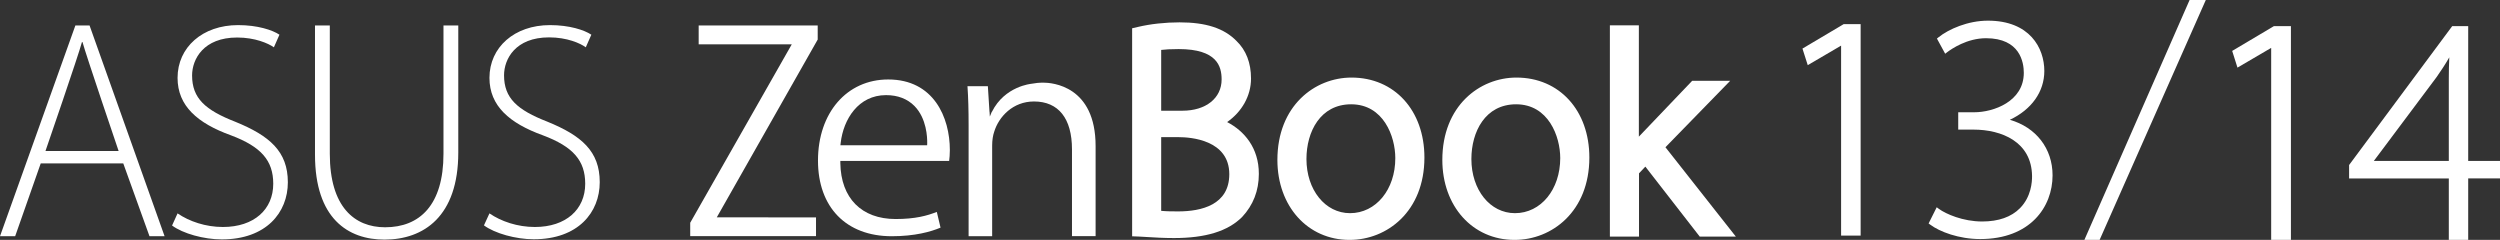 <?xml version="1.0" encoding="utf-8"?>
<!-- Generator: Adobe Illustrator 22.0.1, SVG Export Plug-In . SVG Version: 6.00 Build 0)  -->
<svg version="1.1" id="Copy" xmlns="http://www.w3.org/2000/svg" xmlns:xlink="http://www.w3.org/1999/xlink" x="0px" y="0px"
	 viewBox="0 0 3545.3 340.2" style="enable-background:new 0 0 3545.3 340.2;" xml:space="preserve">
<rect x="0" y="0" width="3545.3" height="340.2" fill="#333333" stroke="none"/>
<style type="text/css">
	.st0{fill:#FFFFFF;}
</style>
<g>
	<g>
		<polygon class="st0" points="3165.5,72.2 3173,95.9 3220.8,67.9 3220.8,340.2 3248.8,340.2 3248.8,37.1 3224.6,37.1 		"/>
		<path class="st0" d="M3500.2,228.2V37.1h-22.7l-145.6,196.1l-0.6,0.9v19h141.4v87.1h27.5V253h45.2v-24.8H3500.2z M3366.4,228.2
			l89-118.9c6.1-8.8,11.6-16.8,18-28c-0.5,9.9-0.7,20-0.7,30.2v116.7H3366.4z"/>
		<path class="st0" d="M1740.2,173.1c20.9-14.5,33.9-37.2,33.9-61.7c0-22.2-7-40.2-20.5-53.2c-17.6-18.1-43.3-26.5-80.9-26.5
			c-20.3,0-41.3,2.3-59,6.5l-8.2,1.9v295l10.2,0.4c3.5,0.1,7.5,0.4,12,0.7c9.9,0.6,22.2,1.4,37,1.4c45,0,76.6-9.7,96.8-29.9
			c15.7-16.8,23.7-37.3,23.7-61C1785.3,209.3,1764.1,185.5,1740.2,173.1 M1670.6,299.8c-8.3,0-16.7-0.1-23.9-0.8V194.5h24.8
			c16.8,0,71.8,3.8,71.8,52.6C1743.2,290.6,1703.8,299.8,1670.6,299.8 M1676.9,157h-30.2V70.8c5.4-0.7,13.3-1.2,24.8-1.2
			c54.6,0,60.9,24.6,60.9,43.1C1732.4,139.2,1710.1,157,1676.9,157"/>
		<path class="st0" d="M1916.6,110c-52.2,0-105.1,40.1-105.1,116.8c0,65.7,43,113.4,102.2,113.4h0.4c52.6,0,105.9-40.1,105.9-116.8
			C2020,156.6,1977.5,110,1916.6,110 M1914.5,302.3c-35.2,0-61.8-33-61.8-76.8c0-38.6,19.6-77.6,63.4-77.6
			c45.9,0,62.6,45.6,62.6,76.3C1978.8,268.7,1951.3,302.3,1914.5,302.3"/>
		<path class="st0" d="M2150.5,110c-52.2,0-105.1,40.1-105.1,116.8c0,65.7,43,113.4,102.2,113.4h0.4c52.6,0,105.9-40.1,105.9-116.8
			C2253.9,156.6,2211.4,110,2150.5,110 M2148.4,302.3c-35.3,0-61.8-33-61.8-76.8c0-38.6,19.6-77.6,63.4-77.6
			c45.9,0,62.6,45.6,62.6,76.3C2212.6,268.7,2185.2,302.3,2148.4,302.3"/>
		<path class="st0" d="M2361.8,208.8l91.8-94.2h-53.9l-74,77.5c-0.5,0.5-1.1,1.1-1.6,1.7V35.9H2283v299.6h41.3v-89.7l9-9.5
			l77.1,99.2h51.2L2361.8,208.8z"/>
		<path class="st0" d="M1259.6,112.7c-58.7,0-99.6,47.3-99.6,115c0,66.2,40,107.3,104.6,107.3c32.8,0,55.5-6.4,69.2-12.2l-5.3-22.3
			c-13.6,5.4-30.5,10.1-58.4,10.1c-48.3,0-77.6-29.6-78.4-79.2l0-3.2H1346c0.5-3.9,1-9.1,1-15.4
			C1347,166.5,1324.1,112.7,1259.6,112.7 M1314.9,202.9l-0.1,3.1h-123l0.4-3.5c3.9-33.6,25.2-67.6,64.3-67.6
			c16.6,0,30.2,5.2,40.3,15.4C1314.2,168,1315,195,1314.9,202.9"/>
		<polygon class="st0" points="990.8,62.9 1122.8,62.9 978.8,315.9 978.8,334.9 1157.2,334.9 1157.2,308.3 1016.5,308.2 
			1159.6,56.1 1159.6,36.1 990.8,36.1 		"/>
		<path class="st0" d="M1479.5,117.2c-6,0-11.5,0.6-16.8,1.6l0.1,0c0,0-37.9,3.2-56.1,39.7h-0.2c-1,2.1-2,4.5-2.8,6.8l-0.4-6.8h-0.1
			l-2.3-36.3H1372c1.1,16,1.6,33,1.6,56.2v156.6h33.4V206.4c0-7.5,1.1-14.5,2.9-19.6c6.5-21.3,26.5-42.9,56.4-42.9
			c34.8,0,53.9,24.1,53.9,67.9v123.1h33.5V207.3C1553.8,121.6,1491.9,117.2,1479.5,117.2"/>
		<path class="st0" d="M57.8,231.6L21.5,335H0L106.9,36.1H127L233.4,335H212l-37.2-103.3H57.8z M168.2,214.1
			c0,0-46.8-137.7-51.2-154.4h-0.8c-4.4,17.1-51.7,154.4-51.7,154.4H168.2z"/>
		<path class="st0" d="M251.8,302.6c16.6,11.4,39.8,19.3,64.3,19.3c44.3,0,71.4-25,71.4-61.3c0-32.9-17.1-52.6-60-68.7
			c-47.3-17.1-75.7-41.6-75.7-81.5c0-43.4,35.5-74.8,85.8-74.8c27.6,0,48.6,6.9,58.7,13.6l-7.9,17.9c-7.9-5.6-26.7-13.9-52.1-13.9
			c-47.7,0-63.9,30.7-63.9,53.8c0,32.5,18.8,49.1,61.3,65.7c48.6,19.8,74.5,42,74.5,85.8c0,42.9-30.7,81-93.7,81
			c-25.4,0-55.2-8.3-70.5-19.7L251.8,302.6z"/>
		<path class="st0" d="M467.7,36.1v182c0,75.3,35,104.2,78.4,104.2c49.1,0,82.8-31.5,82.8-104.2v-182h21v180.2
			c0,90.6-49,123.5-104.7,123.5c-51.6,0-98.5-29.8-98.5-120.4V36.1H467.7z"/>
		<path class="st0" d="M694.1,302.6c16.6,11.4,39.8,19.3,64.4,19.3c44.2,0,71.4-25,71.4-61.3c0-32.9-17.1-52.6-60-68.7
			c-47.3-17.1-75.8-41.6-75.8-81.5c0-43.4,35.5-74.8,85.8-74.8c27.6,0,48.6,6.9,58.7,13.6l-7.9,17.9C822.9,61.3,804,53,778.7,53
			c-47.8,0-63.9,30.7-63.9,53.8c0,32.5,18.8,49.1,61.3,65.7c48.6,19.8,74.4,42,74.4,85.8c0,42.9-30.6,81-93.6,81
			c-25.4,0-55.2-8.3-70.6-19.7L694.1,302.6z"/>
		<polygon class="st0" points="2556.1,68.9 2563.6,92.4 2610.9,64.7 2610.9,334.1 2638.6,334.1 2638.6,34.2 2614.6,34.2 		"/>
		<path class="st0" d="M2850.2,169.9c30.8-14.5,48.9-39.8,48.9-69.2c0-32.9-20.9-71.4-80-71.4c-28.2,0-55.6,11.9-70.2,23.7l-2.1,1.7
			l11.7,21.5l3-2.3c6.1-4.6,28-19.7,54.9-19.7c48.4,0,53.6,34.3,53.6,49.1c0,40.7-43.1,55.9-70.3,55.9h-22.7v24.6h21.7
			c39.8,0,82.5,17.3,83,65.9c0.1,8.3-1.2,29.4-17.1,45.5c-12.3,12.5-30.4,18.9-53.7,18.9c-27.2,0-51.5-10.7-61.3-17.9l-3.1-2.3
			l-11.5,23l2.2,1.6c13.6,10.2,40.8,20.5,71,20.5c70.8,0,102.6-45.4,102.6-90.4C2910.8,210.6,2887.3,180.5,2850.2,169.9"/>
		<polygon class="st0" points="2955.9,340.2 3105.1,0 3128.1,0 2977.5,340.2 		"/>
	</g>
</g>
</svg>
